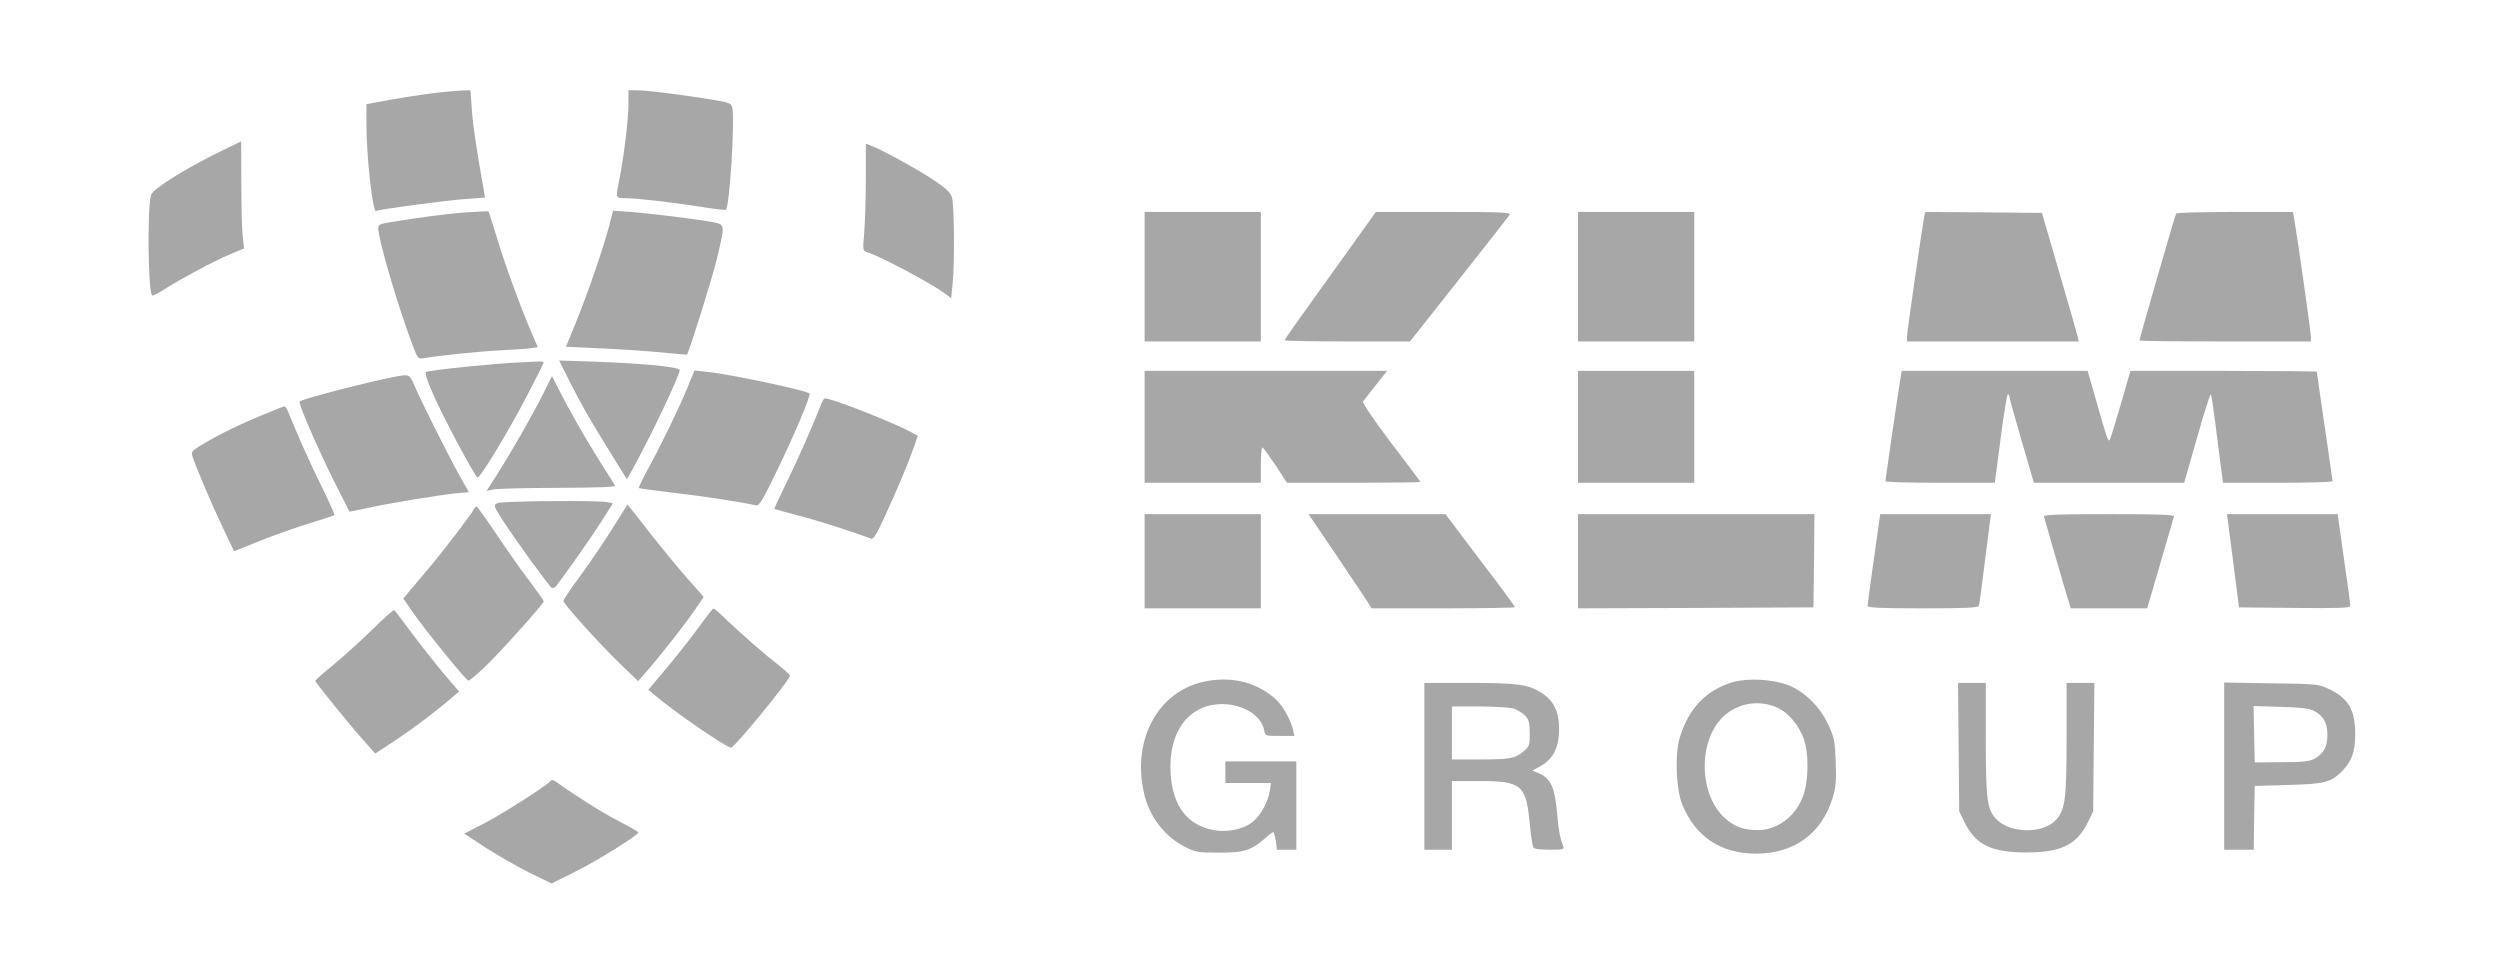 <?xml version="1.0" encoding="UTF-8"?> <svg xmlns="http://www.w3.org/2000/svg" width="96" height="37" viewBox="0 0 96 37" fill="none"> <path d="M16.87 3.549C16.219 3.625 15.054 3.805 14.472 3.926L14.071 4.001V4.785C14.071 6.006 14.313 8.184 14.441 8.101C14.547 8.041 17.119 7.694 17.884 7.641L18.625 7.588L18.587 7.355C18.3 5.75 18.156 4.808 18.118 4.197L18.065 3.466L17.747 3.474C17.581 3.481 17.18 3.519 16.87 3.549Z" fill="#A7A7A7"></path> <path d="M24.132 3.986C24.132 4.574 23.958 6.006 23.792 6.85C23.633 7.634 23.625 7.611 24.041 7.611C24.458 7.611 25.948 7.784 27.067 7.965C27.491 8.033 27.854 8.071 27.877 8.056C28.021 7.905 28.225 4.574 28.119 4.13C28.074 3.949 28.021 3.934 27.03 3.775C25.729 3.579 24.79 3.466 24.42 3.466H24.132V3.986Z" fill="#A7A7A7"></path> <path d="M8.155 5.968C6.899 6.609 5.848 7.279 5.795 7.498C5.651 8.078 5.689 11.198 5.84 11.349C5.863 11.371 6.12 11.236 6.4 11.055C7.051 10.648 8.193 10.037 8.866 9.751L9.373 9.54L9.32 9.08C9.29 8.832 9.267 7.905 9.267 7.023C9.267 6.149 9.259 5.426 9.259 5.426C9.252 5.426 8.76 5.674 8.155 5.968Z" fill="#A7A7A7"></path> <path d="M33.248 6.85C33.248 7.581 33.218 8.5 33.188 8.907C33.127 9.615 33.127 9.631 33.294 9.683C33.838 9.857 35.745 10.874 36.289 11.273L36.524 11.454L36.584 10.866C36.66 10.135 36.645 7.875 36.554 7.573C36.509 7.408 36.335 7.234 35.881 6.933C35.321 6.548 33.884 5.757 33.437 5.591L33.248 5.516V6.85Z" fill="#A7A7A7"></path> <path d="M17.929 8.154C17.172 8.206 16.03 8.357 15.001 8.53C14.608 8.591 14.525 8.628 14.525 8.749C14.525 9.209 15.304 11.854 15.886 13.361C16.045 13.783 16.06 13.79 16.287 13.753C16.915 13.647 18.443 13.489 19.253 13.451C19.752 13.428 20.274 13.391 20.403 13.368L20.652 13.331L20.531 13.052C20.085 12.05 19.465 10.369 19.147 9.344C18.95 8.681 18.769 8.131 18.753 8.116C18.738 8.108 18.368 8.123 17.929 8.154Z" fill="#A7A7A7"></path> <path d="M23.376 8.734C23.149 9.578 22.559 11.303 22.097 12.426L21.734 13.316L23.028 13.376C23.739 13.406 24.783 13.474 25.343 13.527C25.902 13.587 26.372 13.624 26.379 13.617C26.462 13.527 27.37 10.618 27.544 9.879C27.847 8.576 27.854 8.628 27.332 8.523C26.78 8.417 24.624 8.154 24.011 8.123L23.542 8.093L23.376 8.734Z" fill="#A7A7A7"></path> <path d="M43.953 10.625V13.112H46.184H48.416V10.625V8.138H46.184H43.953V10.625Z" fill="#A7A7A7"></path> <path d="M52.607 8.455C52.478 8.636 51.692 9.736 50.852 10.904C50.012 12.065 49.324 13.044 49.324 13.067C49.324 13.089 50.406 13.112 51.737 13.112H54.143L56.026 10.731C57.063 9.42 57.94 8.297 57.971 8.244C58.023 8.154 57.6 8.138 55.429 8.138H52.834L52.607 8.455Z" fill="#A7A7A7"></path> <path d="M60.596 10.625V13.112H62.827H65.059V10.625V8.138H62.827H60.596V10.625Z" fill="#A7A7A7"></path> <path d="M73.88 8.38C73.774 8.975 73.229 12.75 73.229 12.924V13.112H76.528H79.826L79.773 12.901C79.75 12.788 79.433 11.68 79.069 10.437L78.411 8.176L76.172 8.154L73.925 8.138L73.88 8.38Z" fill="#A7A7A7"></path> <path d="M83.563 8.199C83.525 8.259 82.156 12.999 82.156 13.074C82.156 13.097 83.639 13.112 85.447 13.112H88.738V12.924C88.738 12.758 88.216 9.08 88.094 8.38L88.049 8.138H85.825C84.6 8.138 83.586 8.169 83.563 8.199Z" fill="#A7A7A7"></path> <path d="M19.934 13.918C18.996 13.956 16.643 14.197 16.363 14.28C16.302 14.303 16.386 14.574 16.62 15.109C17.021 16.036 18.239 18.304 18.337 18.334C18.443 18.357 19.503 16.601 20.244 15.184C20.592 14.514 20.879 13.941 20.879 13.918C20.879 13.888 20.789 13.873 20.675 13.881C20.554 13.888 20.229 13.903 19.934 13.918Z" fill="#A7A7A7"></path> <path d="M21.863 14.627C22.324 15.546 22.65 16.111 23.474 17.438L24.072 18.402L24.299 18.003C24.972 16.789 26.099 14.423 26.099 14.212C26.099 14.092 24.798 13.963 22.861 13.888L21.47 13.843L21.863 14.627Z" fill="#A7A7A7"></path> <path d="M26.409 14.86C26.054 15.719 25.358 17.151 24.889 17.995C24.677 18.387 24.518 18.718 24.533 18.741C24.556 18.756 25.146 18.839 25.849 18.922C26.931 19.043 28.452 19.276 29.019 19.404C29.155 19.434 29.254 19.276 29.859 18.025C30.547 16.601 31.145 15.177 31.084 15.109C30.956 14.988 28.013 14.363 27.151 14.28L26.667 14.227L26.409 14.86Z" fill="#A7A7A7"></path> <path d="M43.953 16.39V18.538H46.184H48.416V17.86C48.416 17.483 48.439 17.181 48.477 17.181C48.507 17.181 48.726 17.49 48.976 17.86L49.422 18.538H51.979C53.394 18.538 54.544 18.523 54.544 18.508C54.544 18.492 54.037 17.814 53.409 16.993C52.728 16.089 52.304 15.463 52.342 15.418C52.373 15.373 52.592 15.086 52.834 14.785L53.265 14.242H48.605H43.953V16.39Z" fill="#A7A7A7"></path> <path d="M60.596 16.39V18.538H62.827H65.059V16.39V14.242H62.827H60.596V16.39Z" fill="#A7A7A7"></path> <path d="M72.98 14.521C72.881 15.101 72.397 18.425 72.397 18.477C72.397 18.515 73.343 18.538 74.5 18.538H76.603L76.823 16.842C76.944 15.908 77.065 15.147 77.102 15.147C77.133 15.147 77.163 15.184 77.163 15.237C77.163 15.29 77.375 16.051 77.632 16.933L78.101 18.538H80.991H83.873L84.357 16.842C84.622 15.908 84.864 15.147 84.887 15.147C84.925 15.147 84.955 15.358 85.227 17.498L85.363 18.538H87.466C88.624 18.538 89.57 18.515 89.57 18.477C89.57 18.447 89.433 17.498 89.267 16.367C89.1 15.229 88.964 14.288 88.964 14.273C88.964 14.257 87.353 14.242 85.386 14.242H81.808L81.445 15.501C81.24 16.202 81.051 16.82 81.021 16.88C80.953 16.993 80.93 16.918 80.439 15.199L80.166 14.242H76.596H73.025L72.98 14.521Z" fill="#A7A7A7"></path> <path d="M15.281 14.446C14.396 14.597 11.612 15.312 11.506 15.418C11.446 15.478 12.172 17.166 12.838 18.5C13.148 19.118 13.413 19.638 13.42 19.645C13.428 19.653 13.723 19.593 14.071 19.517C14.85 19.337 16.794 19.02 17.49 18.945L18.005 18.899L17.657 18.282C17.233 17.52 16.212 15.493 15.939 14.86C15.735 14.378 15.72 14.37 15.281 14.446Z" fill="#A7A7A7"></path> <path d="M20.842 15.154C20.395 16.036 19.616 17.392 19.087 18.221L18.686 18.847L18.965 18.794C19.124 18.764 20.244 18.734 21.462 18.734C22.907 18.726 23.648 18.703 23.618 18.651C23.595 18.605 23.331 18.183 23.028 17.709C22.423 16.737 21.855 15.742 21.462 14.966L21.197 14.438L20.842 15.154Z" fill="#A7A7A7"></path> <path d="M31.538 15.501C31.274 16.202 30.631 17.663 30.207 18.523C29.935 19.073 29.723 19.532 29.738 19.547C29.753 19.555 30.147 19.66 30.601 19.781C31.274 19.947 32.855 20.452 33.445 20.685C33.543 20.723 33.664 20.52 34.027 19.721C34.504 18.673 34.875 17.799 35.109 17.121L35.245 16.729L34.807 16.503C33.997 16.104 31.924 15.297 31.682 15.297C31.645 15.297 31.584 15.388 31.538 15.501Z" fill="#A7A7A7"></path> <path d="M9.91 16.006C9.01 16.383 8.253 16.767 7.618 17.159C7.383 17.309 7.338 17.37 7.383 17.505C7.497 17.875 8.11 19.321 8.533 20.211L8.987 21.168L10.001 20.761C10.568 20.535 11.423 20.233 11.922 20.082C12.414 19.932 12.83 19.796 12.845 19.781C12.861 19.766 12.641 19.269 12.346 18.673C11.907 17.784 11.453 16.774 11.045 15.765C11.007 15.674 10.947 15.599 10.916 15.606C10.878 15.606 10.432 15.787 9.91 16.006Z" fill="#A7A7A7"></path> <path d="M19.82 19.269C18.822 19.306 18.852 19.269 19.321 20C19.82 20.776 21.084 22.509 21.189 22.577C21.235 22.599 21.318 22.562 21.371 22.486C21.81 21.906 22.756 20.565 23.103 20.007L23.535 19.329L23.323 19.284C23.111 19.231 20.887 19.223 19.82 19.269Z" fill="#A7A7A7"></path> <path d="M23.527 20.278C23.217 20.776 22.665 21.59 22.302 22.087C21.931 22.584 21.636 23.029 21.636 23.074C21.636 23.187 22.952 24.649 23.777 25.455L24.503 26.156L24.753 25.87C25.441 25.086 26.394 23.865 26.81 23.232L27.022 22.923L26.364 22.177C26.008 21.77 25.426 21.062 25.07 20.61C24.715 20.15 24.352 19.691 24.261 19.578L24.094 19.374L23.527 20.278Z" fill="#A7A7A7"></path> <path d="M18.209 19.532C18.148 19.691 16.968 21.235 16.386 21.914C16.091 22.26 15.765 22.645 15.667 22.765L15.486 22.984L15.841 23.496C16.325 24.197 17.869 26.096 17.982 26.134C18.035 26.149 18.406 25.825 18.814 25.418C19.54 24.679 20.879 23.172 20.879 23.089C20.879 23.059 20.622 22.697 20.305 22.275C19.987 21.861 19.419 21.047 19.041 20.482C18.655 19.909 18.323 19.45 18.3 19.442C18.27 19.442 18.232 19.487 18.209 19.532Z" fill="#A7A7A7"></path> <path d="M43.953 21.552V23.36H46.184H48.416V21.552V19.743H46.184H43.953V21.552Z" fill="#A7A7A7"></path> <path d="M51.306 21.303C51.888 22.17 52.433 22.984 52.516 23.112L52.668 23.36H55.421C56.934 23.36 58.175 23.338 58.175 23.315C58.175 23.285 57.577 22.471 56.836 21.507L55.505 19.743H52.872H50.247L51.306 21.303Z" fill="#A7A7A7"></path> <path d="M60.596 21.552V23.36L65.12 23.345L69.636 23.323L69.659 21.529L69.674 19.743H65.135H60.596V21.552Z" fill="#A7A7A7"></path> <path d="M71.958 21.454C71.822 22.404 71.716 23.217 71.716 23.262C71.716 23.338 72.193 23.36 73.835 23.36C75.469 23.36 75.968 23.338 75.99 23.262C76.006 23.217 76.119 22.404 76.233 21.454L76.452 19.743H74.326H72.201L71.958 21.454Z" fill="#A7A7A7"></path> <path d="M78.487 19.834C78.502 19.887 78.661 20.422 78.827 21.024C79.001 21.627 79.228 22.396 79.327 22.735L79.516 23.36H80.984H82.451L82.602 22.848C82.686 22.569 82.905 21.801 83.102 21.137C83.291 20.474 83.465 19.887 83.48 19.834C83.503 19.766 82.973 19.743 80.984 19.743C78.994 19.743 78.464 19.766 78.487 19.834Z" fill="#A7A7A7"></path> <path d="M85.749 21.529L85.976 23.323L88.117 23.345C89.797 23.36 90.251 23.345 90.251 23.27C90.258 23.217 90.145 22.404 90.008 21.454L89.766 19.743H87.641H85.515L85.749 21.529Z" fill="#A7A7A7"></path> <path d="M14.336 24.137C13.92 24.551 13.246 25.154 12.845 25.493C12.437 25.825 12.104 26.119 12.104 26.141C12.104 26.201 13.488 27.912 13.995 28.47L14.411 28.937L15.168 28.439C15.871 27.972 16.802 27.271 17.377 26.767L17.627 26.556L17.082 25.915C16.787 25.568 16.235 24.875 15.864 24.378C15.493 23.88 15.168 23.451 15.138 23.428C15.115 23.406 14.752 23.722 14.336 24.137Z" fill="#A7A7A7"></path> <path d="M26.856 24.054C26.584 24.431 26.031 25.131 25.63 25.614L24.896 26.488L25.101 26.661C25.857 27.309 27.892 28.711 28.074 28.711C28.202 28.711 30.336 26.104 30.336 25.945C30.336 25.915 30.139 25.734 29.904 25.546C29.375 25.139 28.49 24.363 27.885 23.79C27.643 23.549 27.423 23.36 27.393 23.368C27.37 23.368 27.128 23.677 26.856 24.054Z" fill="#A7A7A7"></path> <path d="M46.222 26.179C44.482 26.556 43.483 28.372 43.915 30.391C44.111 31.341 44.717 32.132 45.541 32.539C45.919 32.727 46.033 32.742 46.827 32.742C47.781 32.742 48.045 32.66 48.597 32.177C48.734 32.049 48.87 31.951 48.892 31.951C48.915 31.951 48.961 32.102 48.991 32.29L49.036 32.629H49.407H49.778V30.934V29.238H48.416H47.054V29.653V30.067H47.932H48.809L48.756 30.384C48.681 30.843 48.363 31.386 48.045 31.605C47.682 31.861 47.092 31.966 46.6 31.876C45.579 31.68 45.027 30.949 44.951 29.683C44.86 28.093 45.647 27.045 46.926 27.038C47.727 27.038 48.431 27.467 48.544 28.04C48.582 28.259 48.59 28.259 49.142 28.259H49.702L49.657 28.048C49.566 27.626 49.233 27.045 48.93 26.797C48.204 26.179 47.236 25.953 46.222 26.179Z" fill="#A7A7A7"></path> <path d="M66.572 26.186C65.528 26.48 64.824 27.211 64.492 28.364C64.31 28.99 64.363 30.316 64.597 30.889C65.104 32.132 66.073 32.78 67.442 32.78C68.894 32.78 69.954 32.004 70.37 30.648C70.498 30.218 70.521 29.992 70.491 29.253C70.46 28.447 70.438 28.326 70.203 27.822C69.885 27.128 69.28 26.541 68.637 26.299C68.062 26.081 67.132 26.036 66.572 26.186ZM68.312 27.204C68.698 27.4 69.076 27.859 69.257 28.349C69.469 28.922 69.454 30.022 69.227 30.602C68.932 31.363 68.251 31.868 67.517 31.876C66.973 31.876 66.648 31.763 66.277 31.454C65.24 30.572 65.18 28.477 66.163 27.528C66.731 26.978 67.608 26.849 68.312 27.204Z" fill="#A7A7A7"></path> <path d="M54.695 29.427V32.629H55.224H55.754V31.311V29.992H56.798C58.417 29.992 58.598 30.143 58.734 31.552C58.78 32.042 58.848 32.486 58.878 32.539C58.916 32.599 59.136 32.629 59.514 32.629C60.028 32.629 60.074 32.614 60.028 32.494C59.915 32.215 59.847 31.891 59.801 31.311C59.71 30.233 59.559 29.886 59.067 29.683L58.84 29.593L59.052 29.479C59.62 29.193 59.869 28.741 59.869 27.995C59.869 27.317 59.665 26.91 59.188 26.601C58.674 26.277 58.266 26.224 56.397 26.224H54.695V29.427ZM58.107 27.204C58.25 27.249 58.455 27.369 58.56 27.475C58.712 27.641 58.742 27.746 58.742 28.161C58.742 28.628 58.727 28.666 58.492 28.861C58.167 29.133 57.986 29.163 56.768 29.163H55.754V28.146V27.128H56.798C57.365 27.128 57.955 27.166 58.107 27.204Z" fill="#A7A7A7"></path> <path d="M75.211 28.688L75.234 31.16L75.446 31.589C75.862 32.433 76.467 32.727 77.768 32.735C79.122 32.742 79.743 32.449 80.166 31.589L80.378 31.16L80.401 28.688L80.424 26.224H79.894H79.357V28.334C79.357 30.678 79.304 31.077 78.963 31.469C78.472 32.026 77.201 32.019 76.656 31.454C76.3 31.077 76.255 30.708 76.255 28.334V26.224H75.718H75.189L75.211 28.688Z" fill="#A7A7A7"></path> <path d="M85.409 29.419V32.629H85.976H86.544L86.559 31.401L86.582 30.18L87.868 30.143C89.26 30.105 89.502 30.045 89.918 29.63C90.311 29.231 90.44 28.884 90.44 28.183C90.44 27.241 90.167 26.797 89.381 26.435C89.025 26.269 88.889 26.262 87.209 26.239L85.409 26.209V29.419ZM88.866 27.302C89.222 27.49 89.373 27.761 89.373 28.221C89.373 28.681 89.222 28.952 88.866 29.14C88.677 29.238 88.412 29.268 87.603 29.268L86.582 29.276L86.559 28.191L86.536 27.113L87.58 27.143C88.374 27.166 88.685 27.204 88.866 27.302Z" fill="#A7A7A7"></path> <path d="M21.152 29.977C21.061 30.128 19.374 31.205 18.617 31.605L17.823 32.011L18.655 32.554C19.109 32.848 19.866 33.277 20.327 33.511L21.182 33.925L22.059 33.488C22.899 33.074 24.511 32.072 24.511 31.966C24.511 31.936 24.178 31.748 23.769 31.537C23.172 31.235 22.075 30.542 21.333 30.007C21.25 29.947 21.182 29.939 21.152 29.977Z" fill="#A7A7A7"></path> </svg> 